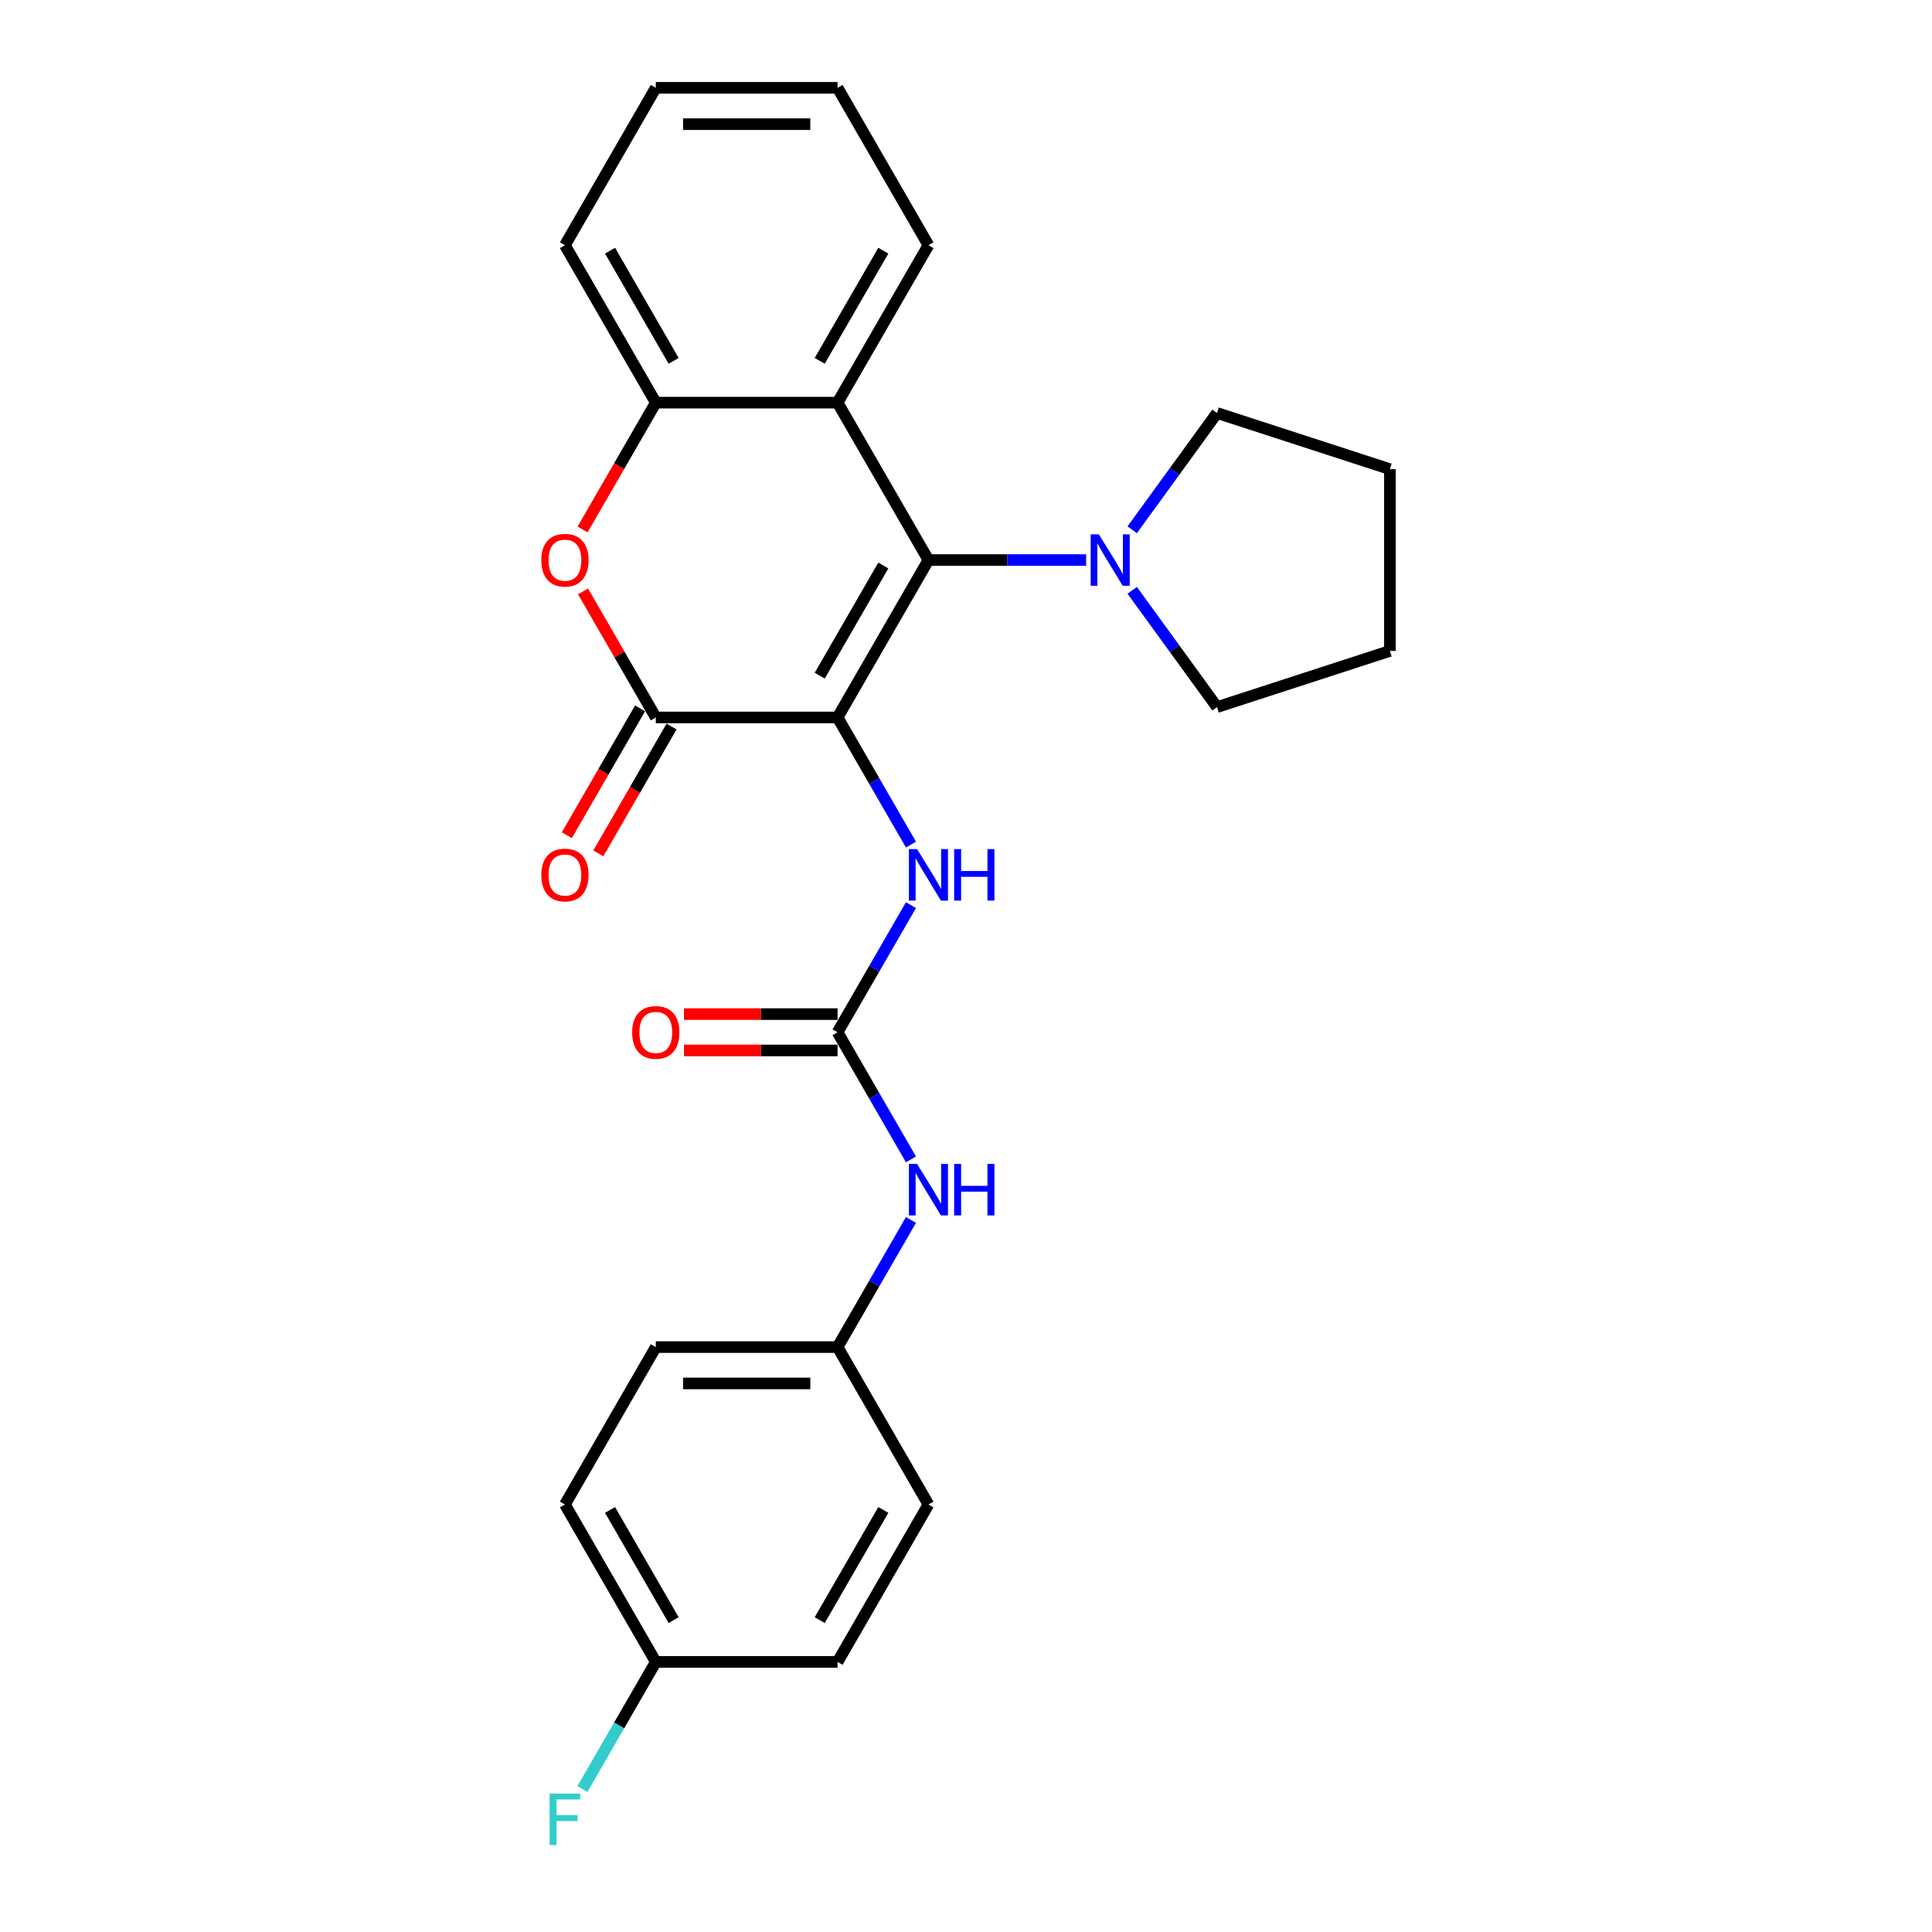 <?xml version='1.0' encoding='iso-8859-1'?>
<svg version='1.1' baseProfile='full'
              xmlns='http://www.w3.org/2000/svg'
                      xmlns:rdkit='http://www.rdkit.org/xml'
                      xmlns:xlink='http://www.w3.org/1999/xlink'
                  xml:space='preserve'
width='1000px' height='1000px' viewBox='0 0 1000 1000'>
<!-- END OF HEADER -->
<rect style='opacity:1.0;fill:#FFFFFF;stroke:none' width='1000' height='1000' x='0' y='0'> </rect>
<path class='bond-0' d='M 433.522,371.353 L 480.561,289.878' style='fill:none;fill-rule:evenodd;stroke:#000000;stroke-width:6px;stroke-linecap:butt;stroke-linejoin:miter;stroke-opacity:1' />
<path class='bond-0' d='M 424.283,349.724 L 457.21,292.692' style='fill:none;fill-rule:evenodd;stroke:#000000;stroke-width:6px;stroke-linecap:butt;stroke-linejoin:miter;stroke-opacity:1' />
<path class='bond-1' d='M 433.522,371.353 L 339.443,371.353' style='fill:none;fill-rule:evenodd;stroke:#000000;stroke-width:6px;stroke-linecap:butt;stroke-linejoin:miter;stroke-opacity:1' />
<path class='bond-4' d='M 433.522,371.353 L 452.517,404.254' style='fill:none;fill-rule:evenodd;stroke:#000000;stroke-width:6px;stroke-linecap:butt;stroke-linejoin:miter;stroke-opacity:1' />
<path class='bond-4' d='M 452.517,404.254 L 471.512,437.154' style='fill:none;fill-rule:evenodd;stroke:#0000FF;stroke-width:6px;stroke-linecap:butt;stroke-linejoin:miter;stroke-opacity:1' />
<path class='bond-3' d='M 480.561,289.878 L 433.522,208.404' style='fill:none;fill-rule:evenodd;stroke:#000000;stroke-width:6px;stroke-linecap:butt;stroke-linejoin:miter;stroke-opacity:1' />
<path class='bond-6' d='M 480.561,289.878 L 521.373,289.878' style='fill:none;fill-rule:evenodd;stroke:#000000;stroke-width:6px;stroke-linecap:butt;stroke-linejoin:miter;stroke-opacity:1' />
<path class='bond-6' d='M 521.373,289.878 L 562.184,289.878' style='fill:none;fill-rule:evenodd;stroke:#0000FF;stroke-width:6px;stroke-linecap:butt;stroke-linejoin:miter;stroke-opacity:1' />
<path class='bond-2' d='M 339.443,371.353 L 320.611,338.735' style='fill:none;fill-rule:evenodd;stroke:#000000;stroke-width:6px;stroke-linecap:butt;stroke-linejoin:miter;stroke-opacity:1' />
<path class='bond-2' d='M 320.611,338.735 L 301.779,306.116' style='fill:none;fill-rule:evenodd;stroke:#FF0000;stroke-width:6px;stroke-linecap:butt;stroke-linejoin:miter;stroke-opacity:1' />
<path class='bond-9' d='M 331.296,366.649 L 312.344,399.474' style='fill:none;fill-rule:evenodd;stroke:#000000;stroke-width:6px;stroke-linecap:butt;stroke-linejoin:miter;stroke-opacity:1' />
<path class='bond-9' d='M 312.344,399.474 L 293.392,432.3' style='fill:none;fill-rule:evenodd;stroke:#FF0000;stroke-width:6px;stroke-linecap:butt;stroke-linejoin:miter;stroke-opacity:1' />
<path class='bond-9' d='M 347.59,376.057 L 328.639,408.882' style='fill:none;fill-rule:evenodd;stroke:#000000;stroke-width:6px;stroke-linecap:butt;stroke-linejoin:miter;stroke-opacity:1' />
<path class='bond-9' d='M 328.639,408.882 L 309.687,441.707' style='fill:none;fill-rule:evenodd;stroke:#FF0000;stroke-width:6px;stroke-linecap:butt;stroke-linejoin:miter;stroke-opacity:1' />
<path class='bond-7' d='M 301.54,274.054 L 320.491,241.229' style='fill:none;fill-rule:evenodd;stroke:#FF0000;stroke-width:6px;stroke-linecap:butt;stroke-linejoin:miter;stroke-opacity:1' />
<path class='bond-7' d='M 320.491,241.229 L 339.443,208.404' style='fill:none;fill-rule:evenodd;stroke:#000000;stroke-width:6px;stroke-linecap:butt;stroke-linejoin:miter;stroke-opacity:1' />
<path class='bond-14' d='M 433.522,208.404 L 480.561,126.929' style='fill:none;fill-rule:evenodd;stroke:#000000;stroke-width:6px;stroke-linecap:butt;stroke-linejoin:miter;stroke-opacity:1' />
<path class='bond-14' d='M 424.283,186.775 L 457.21,129.742' style='fill:none;fill-rule:evenodd;stroke:#000000;stroke-width:6px;stroke-linecap:butt;stroke-linejoin:miter;stroke-opacity:1' />
<path class='bond-26' d='M 433.522,208.404 L 339.443,208.404' style='fill:none;fill-rule:evenodd;stroke:#000000;stroke-width:6px;stroke-linecap:butt;stroke-linejoin:miter;stroke-opacity:1' />
<path class='bond-5' d='M 471.512,468.501 L 452.517,501.402' style='fill:none;fill-rule:evenodd;stroke:#0000FF;stroke-width:6px;stroke-linecap:butt;stroke-linejoin:miter;stroke-opacity:1' />
<path class='bond-5' d='M 452.517,501.402 L 433.522,534.302' style='fill:none;fill-rule:evenodd;stroke:#000000;stroke-width:6px;stroke-linecap:butt;stroke-linejoin:miter;stroke-opacity:1' />
<path class='bond-8' d='M 433.522,534.302 L 452.517,567.203' style='fill:none;fill-rule:evenodd;stroke:#000000;stroke-width:6px;stroke-linecap:butt;stroke-linejoin:miter;stroke-opacity:1' />
<path class='bond-8' d='M 452.517,567.203 L 471.512,600.103' style='fill:none;fill-rule:evenodd;stroke:#0000FF;stroke-width:6px;stroke-linecap:butt;stroke-linejoin:miter;stroke-opacity:1' />
<path class='bond-10' d='M 433.522,524.894 L 393.773,524.894' style='fill:none;fill-rule:evenodd;stroke:#000000;stroke-width:6px;stroke-linecap:butt;stroke-linejoin:miter;stroke-opacity:1' />
<path class='bond-10' d='M 393.773,524.894 L 354.025,524.894' style='fill:none;fill-rule:evenodd;stroke:#FF0000;stroke-width:6px;stroke-linecap:butt;stroke-linejoin:miter;stroke-opacity:1' />
<path class='bond-10' d='M 433.522,543.71 L 393.773,543.71' style='fill:none;fill-rule:evenodd;stroke:#000000;stroke-width:6px;stroke-linecap:butt;stroke-linejoin:miter;stroke-opacity:1' />
<path class='bond-10' d='M 393.773,543.71 L 354.025,543.71' style='fill:none;fill-rule:evenodd;stroke:#FF0000;stroke-width:6px;stroke-linecap:butt;stroke-linejoin:miter;stroke-opacity:1' />
<path class='bond-19' d='M 586.027,274.205 L 607.983,243.986' style='fill:none;fill-rule:evenodd;stroke:#0000FF;stroke-width:6px;stroke-linecap:butt;stroke-linejoin:miter;stroke-opacity:1' />
<path class='bond-19' d='M 607.983,243.986 L 629.938,213.767' style='fill:none;fill-rule:evenodd;stroke:#000000;stroke-width:6px;stroke-linecap:butt;stroke-linejoin:miter;stroke-opacity:1' />
<path class='bond-20' d='M 586.027,305.552 L 607.983,335.771' style='fill:none;fill-rule:evenodd;stroke:#0000FF;stroke-width:6px;stroke-linecap:butt;stroke-linejoin:miter;stroke-opacity:1' />
<path class='bond-20' d='M 607.983,335.771 L 629.938,365.99' style='fill:none;fill-rule:evenodd;stroke:#000000;stroke-width:6px;stroke-linecap:butt;stroke-linejoin:miter;stroke-opacity:1' />
<path class='bond-21' d='M 339.443,208.404 L 292.404,126.929' style='fill:none;fill-rule:evenodd;stroke:#000000;stroke-width:6px;stroke-linecap:butt;stroke-linejoin:miter;stroke-opacity:1' />
<path class='bond-21' d='M 348.682,186.775 L 315.754,129.742' style='fill:none;fill-rule:evenodd;stroke:#000000;stroke-width:6px;stroke-linecap:butt;stroke-linejoin:miter;stroke-opacity:1' />
<path class='bond-11' d='M 471.512,631.45 L 452.517,664.351' style='fill:none;fill-rule:evenodd;stroke:#0000FF;stroke-width:6px;stroke-linecap:butt;stroke-linejoin:miter;stroke-opacity:1' />
<path class='bond-11' d='M 452.517,664.351 L 433.522,697.251' style='fill:none;fill-rule:evenodd;stroke:#000000;stroke-width:6px;stroke-linecap:butt;stroke-linejoin:miter;stroke-opacity:1' />
<path class='bond-15' d='M 433.522,697.251 L 480.561,778.726' style='fill:none;fill-rule:evenodd;stroke:#000000;stroke-width:6px;stroke-linecap:butt;stroke-linejoin:miter;stroke-opacity:1' />
<path class='bond-16' d='M 433.522,697.251 L 339.443,697.251' style='fill:none;fill-rule:evenodd;stroke:#000000;stroke-width:6px;stroke-linecap:butt;stroke-linejoin:miter;stroke-opacity:1' />
<path class='bond-16' d='M 419.41,716.067 L 353.555,716.067' style='fill:none;fill-rule:evenodd;stroke:#000000;stroke-width:6px;stroke-linecap:butt;stroke-linejoin:miter;stroke-opacity:1' />
<path class='bond-12' d='M 339.443,860.201 L 292.404,778.726' style='fill:none;fill-rule:evenodd;stroke:#000000;stroke-width:6px;stroke-linecap:butt;stroke-linejoin:miter;stroke-opacity:1' />
<path class='bond-12' d='M 348.682,838.572 L 315.754,781.539' style='fill:none;fill-rule:evenodd;stroke:#000000;stroke-width:6px;stroke-linecap:butt;stroke-linejoin:miter;stroke-opacity:1' />
<path class='bond-13' d='M 339.443,860.201 L 320.448,893.101' style='fill:none;fill-rule:evenodd;stroke:#000000;stroke-width:6px;stroke-linecap:butt;stroke-linejoin:miter;stroke-opacity:1' />
<path class='bond-13' d='M 320.448,893.101 L 301.453,926.002' style='fill:none;fill-rule:evenodd;stroke:#33CCCC;stroke-width:6px;stroke-linecap:butt;stroke-linejoin:miter;stroke-opacity:1' />
<path class='bond-29' d='M 339.443,860.201 L 433.522,860.201' style='fill:none;fill-rule:evenodd;stroke:#000000;stroke-width:6px;stroke-linecap:butt;stroke-linejoin:miter;stroke-opacity:1' />
<path class='bond-22' d='M 480.561,126.929 L 433.522,45.455' style='fill:none;fill-rule:evenodd;stroke:#000000;stroke-width:6px;stroke-linecap:butt;stroke-linejoin:miter;stroke-opacity:1' />
<path class='bond-18' d='M 480.561,778.726 L 433.522,860.201' style='fill:none;fill-rule:evenodd;stroke:#000000;stroke-width:6px;stroke-linecap:butt;stroke-linejoin:miter;stroke-opacity:1' />
<path class='bond-18' d='M 457.21,781.539 L 424.283,838.572' style='fill:none;fill-rule:evenodd;stroke:#000000;stroke-width:6px;stroke-linecap:butt;stroke-linejoin:miter;stroke-opacity:1' />
<path class='bond-17' d='M 339.443,697.251 L 292.404,778.726' style='fill:none;fill-rule:evenodd;stroke:#000000;stroke-width:6px;stroke-linecap:butt;stroke-linejoin:miter;stroke-opacity:1' />
<path class='bond-24' d='M 629.938,213.767 L 719.412,242.839' style='fill:none;fill-rule:evenodd;stroke:#000000;stroke-width:6px;stroke-linecap:butt;stroke-linejoin:miter;stroke-opacity:1' />
<path class='bond-23' d='M 629.938,365.99 L 719.412,336.918' style='fill:none;fill-rule:evenodd;stroke:#000000;stroke-width:6px;stroke-linecap:butt;stroke-linejoin:miter;stroke-opacity:1' />
<path class='bond-25' d='M 292.404,126.929 L 339.443,45.455' style='fill:none;fill-rule:evenodd;stroke:#000000;stroke-width:6px;stroke-linecap:butt;stroke-linejoin:miter;stroke-opacity:1' />
<path class='bond-28' d='M 433.522,45.455 L 339.443,45.455' style='fill:none;fill-rule:evenodd;stroke:#000000;stroke-width:6px;stroke-linecap:butt;stroke-linejoin:miter;stroke-opacity:1' />
<path class='bond-28' d='M 419.41,64.27 L 353.555,64.27' style='fill:none;fill-rule:evenodd;stroke:#000000;stroke-width:6px;stroke-linecap:butt;stroke-linejoin:miter;stroke-opacity:1' />
<path class='bond-27' d='M 719.412,336.918 L 719.412,242.839' style='fill:none;fill-rule:evenodd;stroke:#000000;stroke-width:6px;stroke-linecap:butt;stroke-linejoin:miter;stroke-opacity:1' />
<path  class='atom-3' d='M 280.173 289.954
Q 280.173 283.556, 283.334 279.981
Q 286.495 276.406, 292.404 276.406
Q 298.312 276.406, 301.473 279.981
Q 304.634 283.556, 304.634 289.954
Q 304.634 296.426, 301.435 300.114
Q 298.236 303.764, 292.404 303.764
Q 286.533 303.764, 283.334 300.114
Q 280.173 296.464, 280.173 289.954
M 292.404 300.754
Q 296.468 300.754, 298.65 298.044
Q 300.871 295.297, 300.871 289.954
Q 300.871 284.723, 298.65 282.089
Q 296.468 279.417, 292.404 279.417
Q 288.339 279.417, 286.119 282.051
Q 283.936 284.685, 283.936 289.954
Q 283.936 295.335, 286.119 298.044
Q 288.339 300.754, 292.404 300.754
' fill='#FF0000'/>
<path  class='atom-5' d='M 474.672 439.506
L 483.402 453.618
Q 484.268 455.01, 485.66 457.532
Q 487.053 460.053, 487.128 460.203
L 487.128 439.506
L 490.665 439.506
L 490.665 466.149
L 487.015 466.149
L 477.645 450.72
Q 476.553 448.914, 475.387 446.844
Q 474.258 444.774, 473.919 444.135
L 473.919 466.149
L 470.457 466.149
L 470.457 439.506
L 474.672 439.506
' fill='#0000FF'/>
<path  class='atom-5' d='M 493.864 439.506
L 497.476 439.506
L 497.476 450.833
L 511.099 450.833
L 511.099 439.506
L 514.712 439.506
L 514.712 466.149
L 511.099 466.149
L 511.099 453.844
L 497.476 453.844
L 497.476 466.149
L 493.864 466.149
L 493.864 439.506
' fill='#0000FF'/>
<path  class='atom-7' d='M 568.751 276.557
L 577.481 290.669
Q 578.347 292.061, 579.739 294.582
Q 581.131 297.104, 581.207 297.254
L 581.207 276.557
L 584.744 276.557
L 584.744 303.2
L 581.094 303.2
L 571.723 287.771
Q 570.632 285.965, 569.466 283.895
Q 568.337 281.825, 567.998 281.186
L 567.998 303.2
L 564.536 303.2
L 564.536 276.557
L 568.751 276.557
' fill='#0000FF'/>
<path  class='atom-9' d='M 474.672 602.455
L 483.402 616.567
Q 484.268 617.959, 485.66 620.481
Q 487.053 623.002, 487.128 623.153
L 487.128 602.455
L 490.665 602.455
L 490.665 629.098
L 487.015 629.098
L 477.645 613.669
Q 476.553 611.863, 475.387 609.793
Q 474.258 607.724, 473.919 607.084
L 473.919 629.098
L 470.457 629.098
L 470.457 602.455
L 474.672 602.455
' fill='#0000FF'/>
<path  class='atom-9' d='M 493.864 602.455
L 497.476 602.455
L 497.476 613.782
L 511.099 613.782
L 511.099 602.455
L 514.712 602.455
L 514.712 629.098
L 511.099 629.098
L 511.099 616.793
L 497.476 616.793
L 497.476 629.098
L 493.864 629.098
L 493.864 602.455
' fill='#0000FF'/>
<path  class='atom-10' d='M 280.173 452.903
Q 280.173 446.506, 283.334 442.931
Q 286.495 439.356, 292.404 439.356
Q 298.312 439.356, 301.473 442.931
Q 304.634 446.506, 304.634 452.903
Q 304.634 459.375, 301.435 463.063
Q 298.236 466.714, 292.404 466.714
Q 286.533 466.714, 283.334 463.063
Q 280.173 459.413, 280.173 452.903
M 292.404 463.703
Q 296.468 463.703, 298.65 460.994
Q 300.871 458.247, 300.871 452.903
Q 300.871 447.672, 298.65 445.038
Q 296.468 442.366, 292.404 442.366
Q 288.339 442.366, 286.119 445
Q 283.936 447.634, 283.936 452.903
Q 283.936 458.284, 286.119 460.994
Q 288.339 463.703, 292.404 463.703
' fill='#FF0000'/>
<path  class='atom-11' d='M 327.213 534.377
Q 327.213 527.98, 330.374 524.405
Q 333.535 520.83, 339.443 520.83
Q 345.351 520.83, 348.512 524.405
Q 351.673 527.98, 351.673 534.377
Q 351.673 540.85, 348.475 544.538
Q 345.276 548.188, 339.443 548.188
Q 333.572 548.188, 330.374 544.538
Q 327.213 540.888, 327.213 534.377
M 339.443 545.178
Q 343.507 545.178, 345.69 542.468
Q 347.91 539.721, 347.91 534.377
Q 347.91 529.147, 345.69 526.512
Q 343.507 523.841, 339.443 523.841
Q 335.379 523.841, 333.159 526.475
Q 330.976 529.109, 330.976 534.377
Q 330.976 539.759, 333.159 542.468
Q 335.379 545.178, 339.443 545.178
' fill='#FF0000'/>
<path  class='atom-14' d='M 284.482 928.354
L 300.325 928.354
L 300.325 931.402
L 288.057 931.402
L 288.057 939.493
L 298.97 939.493
L 298.97 942.578
L 288.057 942.578
L 288.057 954.997
L 284.482 954.997
L 284.482 928.354
' fill='#33CCCC'/>
</svg>
